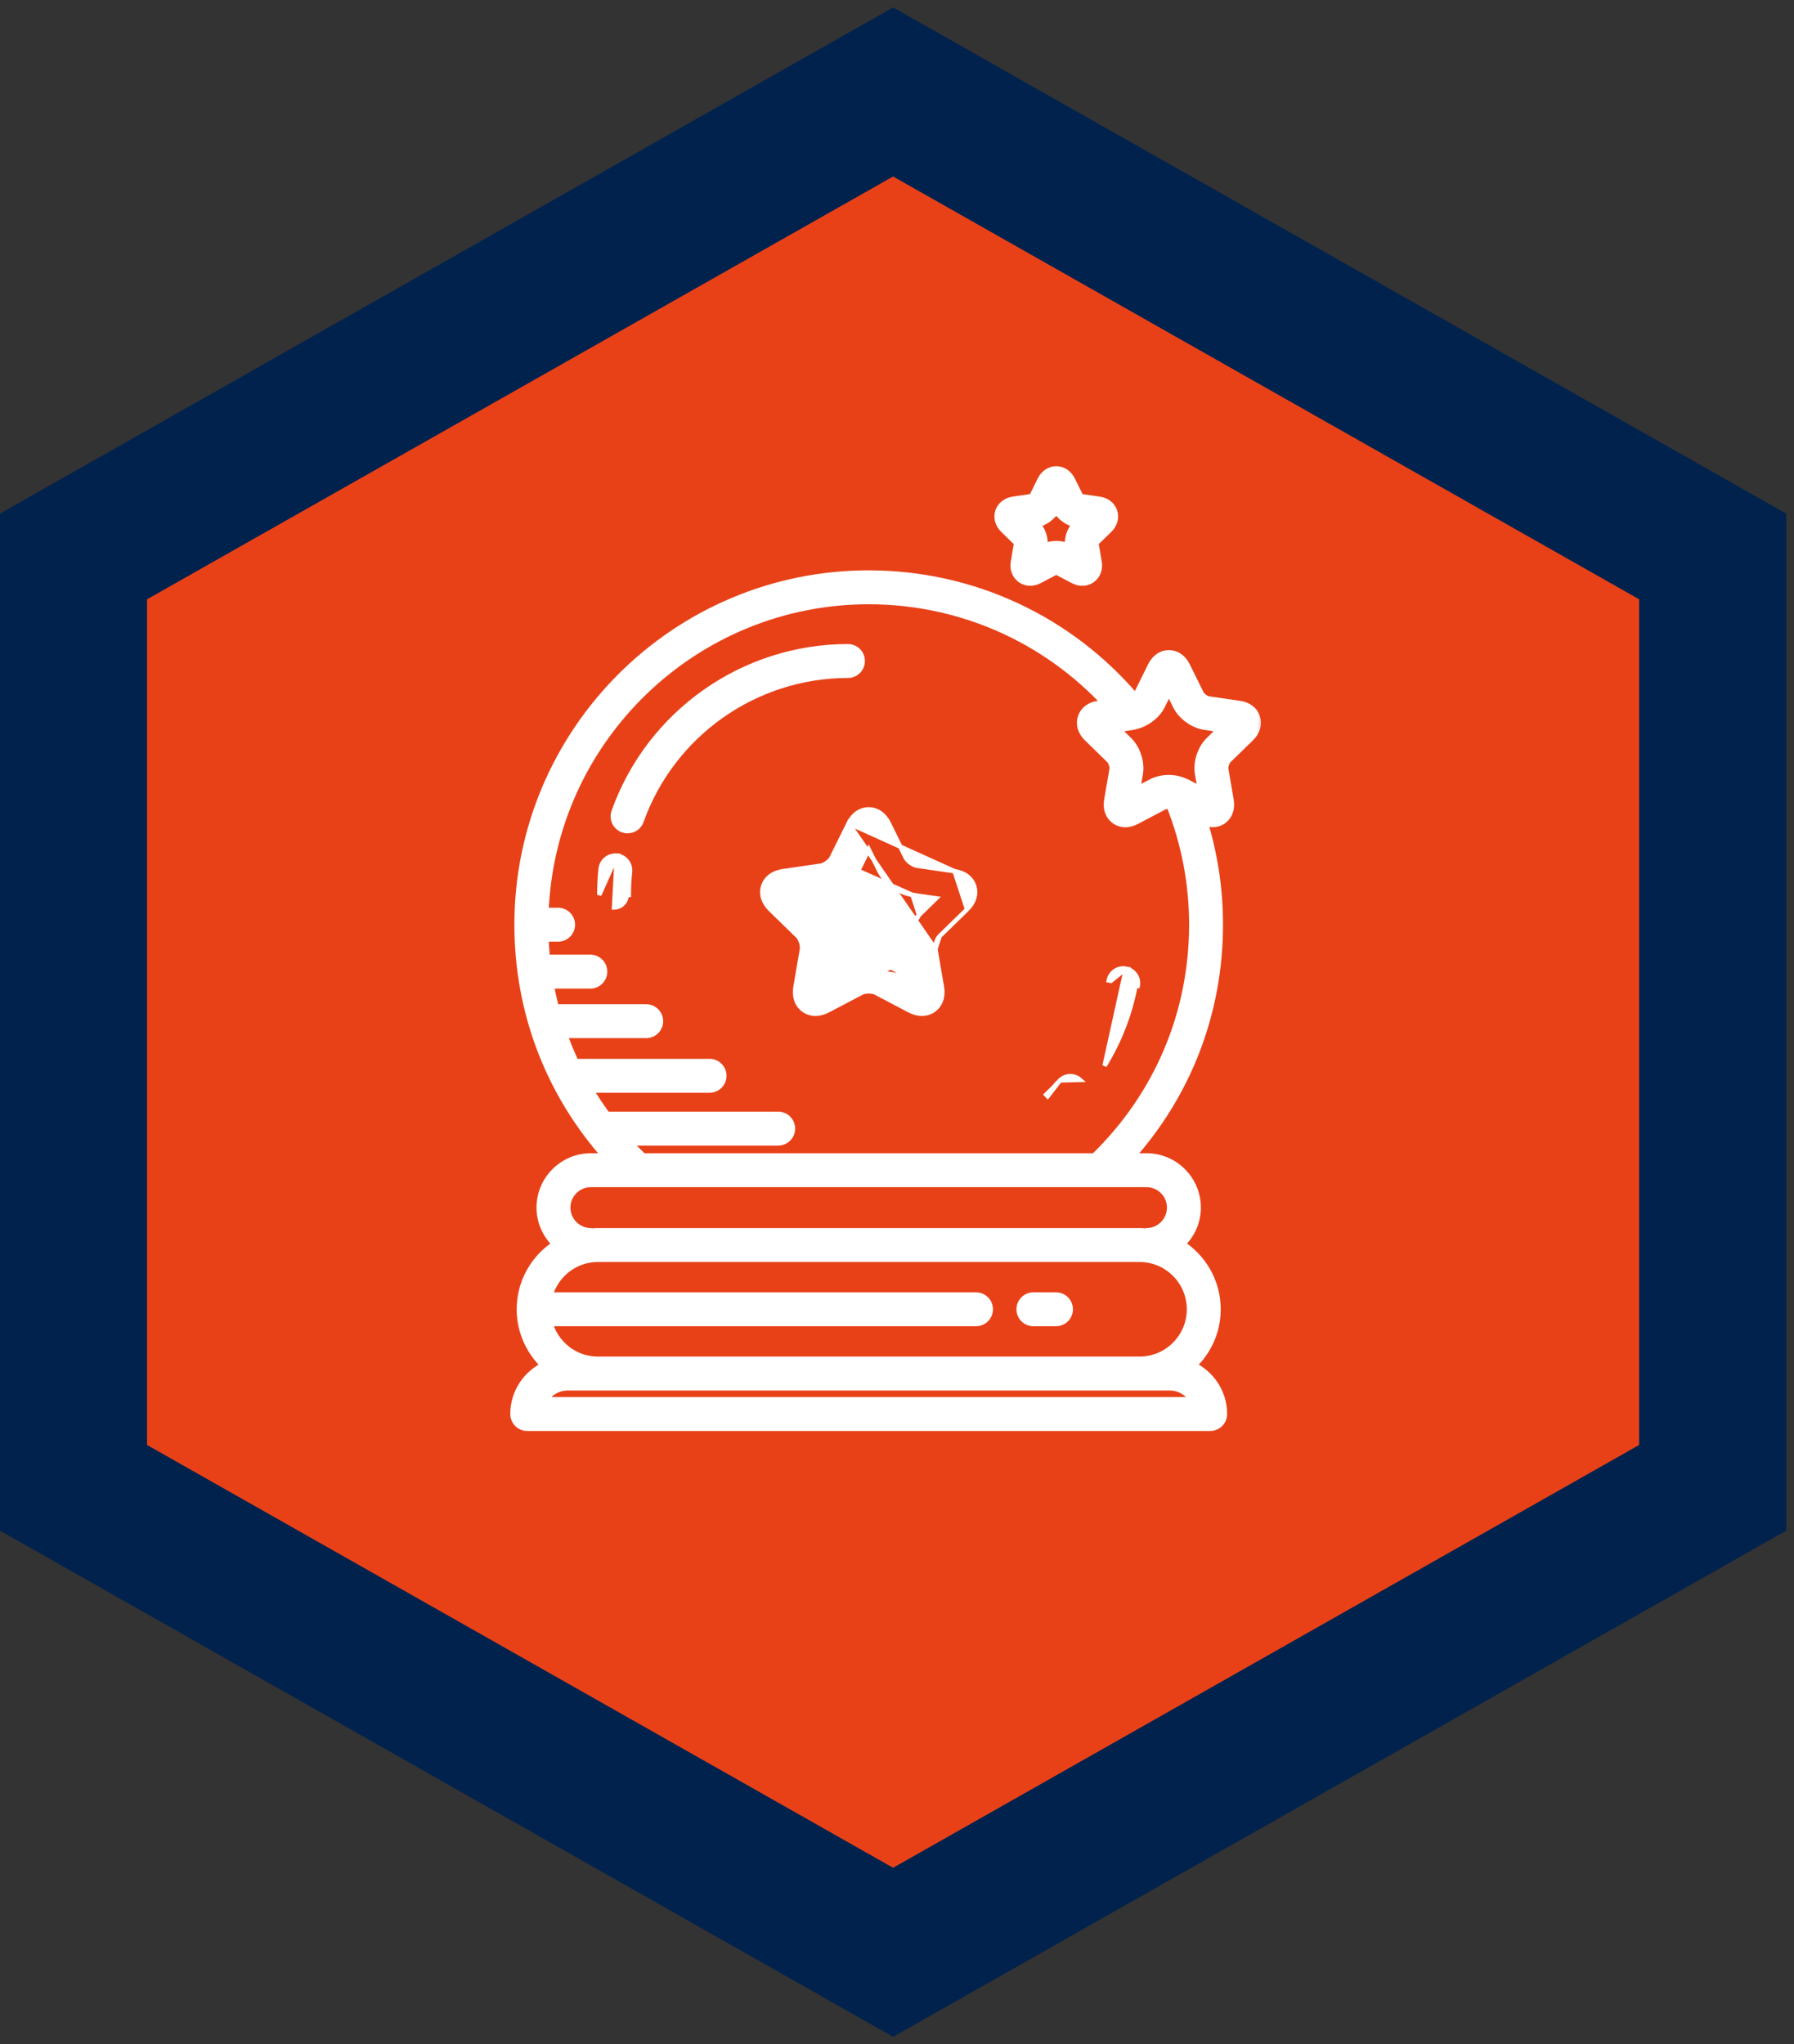 <svg width="122" height="139" viewBox="0 0 122 139" fill="none" xmlns="http://www.w3.org/2000/svg">
<rect x="0" y="0" width="122" height="139" fill="#333333" stroke="none"/>
<path d="M63.2 7.65L60.735 6.253L58.27 7.65L7.535 36.4L5 37.836V40.75L5 98.25V101.164L7.535 102.6L58.27 131.35L60.735 132.747L63.2 131.35L113.936 102.6L116.471 101.164V98.25V40.75V37.836L113.936 36.4L63.2 7.65Z" fill="#E84118" stroke="#00224D" stroke-width="10"/>
<path d="M41.947 58.18L41.947 58.18C42.212 58.208 42.456 58.339 42.623 58.545C42.791 58.752 42.87 59.017 42.843 59.282L42.843 59.282C42.789 59.805 42.761 60.333 42.761 60.85C42.761 60.85 42.761 60.85 42.761 60.85H42.611C42.612 60.962 42.59 61.073 42.547 61.177C42.504 61.281 42.441 61.375 42.362 61.454C42.282 61.533 42.188 61.596 42.085 61.639C41.981 61.682 41.87 61.704 41.758 61.704L41.947 58.18ZM41.947 58.18L41.944 58.18C41.395 58.135 40.904 58.523 40.846 59.076L40.846 59.076C40.785 59.667 40.754 60.264 40.754 60.85L41.947 58.18ZM76.57 65.864L76.571 65.864C76.7 65.888 76.824 65.938 76.934 66.01C77.045 66.082 77.14 66.175 77.214 66.284C77.288 66.393 77.341 66.515 77.368 66.644C77.395 66.773 77.396 66.906 77.372 67.035C77.372 67.035 77.372 67.035 77.372 67.035L77.224 67.008C76.863 68.942 76.147 70.794 75.115 72.469L76.57 65.864ZM76.57 65.864C76.027 65.764 75.502 66.119 75.4 66.665L75.547 66.693L76.57 65.864ZM72.083 73.462C72.16 73.386 72.249 73.323 72.347 73.276C72.465 73.218 72.594 73.184 72.726 73.176C72.858 73.169 72.99 73.187 73.114 73.23C73.239 73.273 73.353 73.341 73.452 73.428L72.083 73.462ZM72.083 73.462H72.079L72.035 73.513C71.751 73.832 71.454 74.139 71.143 74.432C71.143 74.432 71.143 74.432 71.143 74.432L71.246 74.541L72.083 73.462ZM64.913 59.237L64.923 59.239C65.572 59.334 66.066 59.692 66.246 60.245C66.424 60.796 66.235 61.377 65.765 61.834L64.913 59.237ZM64.913 59.237H64.912M64.913 59.237H64.912M63.898 63.654L63.898 63.654L65.765 61.835L63.898 63.654ZM63.898 63.654C63.816 63.734 63.731 63.888 63.673 64.067C63.615 64.246 63.593 64.42 63.612 64.533M63.898 63.654L63.612 64.533M63.612 64.533L64.053 67.104L64.053 67.104C64.164 67.75 63.976 68.331 63.507 68.673L63.507 68.673C63.267 68.847 62.988 68.932 62.694 68.932C62.416 68.932 62.128 68.856 61.846 68.708L61.846 68.708L59.536 67.493L59.536 67.493C59.436 67.44 59.264 67.406 59.075 67.406C58.887 67.406 58.715 67.44 58.615 67.493L58.615 67.493L56.305 68.707L56.305 68.708C55.723 69.012 55.112 69.013 54.644 68.672M63.612 64.533L57.712 55.982L56.556 58.321L56.556 58.322C56.505 58.424 56.386 58.552 56.234 58.663C56.082 58.773 55.923 58.847 55.81 58.864L55.81 58.864L53.227 59.239L53.227 59.239C52.579 59.334 52.084 59.692 51.906 60.244C51.727 60.795 51.916 61.376 52.384 61.834L52.385 61.835L54.252 63.653C54.334 63.733 54.42 63.888 54.478 64.067C54.536 64.246 54.558 64.42 54.539 64.533L54.098 67.104L54.098 67.104C53.987 67.75 54.174 68.331 54.644 68.672M54.644 68.672C54.644 68.672 54.644 68.672 54.644 68.672L54.732 68.551L54.644 68.672C54.644 68.672 54.644 68.672 54.644 68.672ZM64.912 59.237L62.34 58.864L62.34 58.864C62.227 58.847 62.069 58.773 61.917 58.663C61.765 58.552 61.645 58.424 61.594 58.321L60.44 55.982C60.15 55.394 59.656 55.034 59.075 55.034C58.495 55.034 58.001 55.394 57.712 55.982L64.912 59.237ZM62.496 62.217L62.496 62.217L63.66 61.083L62.053 60.849L62.496 62.217ZM62.496 62.217C62.17 62.536 61.918 62.979 61.766 63.447M62.496 62.217L61.766 63.447M55.655 62.217L55.655 62.217C55.981 62.536 56.233 62.979 56.385 63.448C56.537 63.917 56.593 64.423 56.516 64.872C56.516 64.872 56.516 64.872 56.516 64.872L56.243 66.471L57.68 65.717L55.655 62.217ZM55.655 62.217L54.492 61.083M55.655 62.217L54.492 61.083M61.907 66.472L61.635 64.872L61.907 66.472ZM61.907 66.472L60.471 65.717C60.067 65.504 59.568 65.401 59.075 65.401C58.583 65.401 58.084 65.504 57.68 65.717L61.907 66.472ZM61.766 63.447C61.614 63.916 61.558 64.422 61.635 64.871L61.766 63.447ZM54.492 61.083L56.097 60.849C56.549 60.784 57.014 60.575 57.413 60.285C57.812 59.995 58.155 59.619 58.356 59.209M54.492 61.083L58.356 59.209M58.356 59.209C58.356 59.209 58.356 59.209 58.356 59.209L59.077 57.755L59.794 59.209C59.996 59.619 60.339 59.995 60.738 60.285C61.137 60.575 61.601 60.784 62.053 60.849L58.356 59.209ZM41.732 55.172L41.732 55.172C41.642 55.423 41.657 55.699 41.771 55.939C41.885 56.179 42.09 56.365 42.34 56.454L42.34 56.455C42.591 56.544 42.867 56.53 43.108 56.416C43.348 56.302 43.534 56.097 43.623 55.846L43.623 55.846C45.733 49.927 51.376 45.949 57.664 45.949C57.796 45.949 57.926 45.923 58.048 45.872C58.17 45.822 58.28 45.748 58.374 45.655C58.467 45.562 58.541 45.451 58.591 45.329C58.642 45.207 58.667 45.077 58.667 44.945C58.667 44.813 58.642 44.683 58.591 44.561C58.541 44.439 58.467 44.329 58.374 44.235C58.281 44.142 58.17 44.068 58.048 44.018C57.926 43.967 57.796 43.941 57.664 43.942C50.529 43.942 44.127 48.454 41.732 55.172Z" fill="white" stroke="white" stroke-width="0.3"/>
<mask id="path-3-outside-1_2_366" maskUnits="userSpaceOnUse" x="34" y="31" width="52" height="67" fill="black">
<rect fill="white" x="34" y="31" width="52" height="67"/>
<path d="M84.993 50.127C85.397 49.735 85.543 49.249 85.395 48.792C85.247 48.336 84.843 48.029 84.285 47.949L82.17 47.641C81.981 47.613 81.668 47.386 81.584 47.214L80.637 45.298C80.389 44.793 79.971 44.503 79.492 44.503C79.013 44.503 78.595 44.794 78.347 45.298L77.401 47.213C77.363 47.289 77.278 47.375 77.182 47.45C72.646 42.128 66.088 39.081 59.075 39.081C45.955 39.081 35.28 49.756 35.28 62.876C35.28 68.805 37.418 74.353 41.331 78.714H40.182C38.309 78.714 36.785 80.238 36.785 82.111C36.785 83.099 37.216 83.982 37.891 84.603C36.419 85.528 35.436 87.162 35.436 89.025C35.436 90.545 36.092 91.91 37.13 92.865C35.878 93.431 35 94.686 35 96.147C35 96.259 35.022 96.37 35.065 96.473C35.108 96.577 35.171 96.671 35.25 96.75C35.329 96.829 35.423 96.892 35.527 96.935C35.63 96.978 35.741 97 35.853 97H82.297C82.409 97 82.52 96.978 82.624 96.935C82.727 96.892 82.821 96.829 82.901 96.75C82.98 96.671 83.043 96.577 83.086 96.473C83.129 96.37 83.15 96.259 83.15 96.147C83.15 94.686 82.273 93.431 81.02 92.865C82.059 91.91 82.715 90.545 82.715 89.025C82.715 87.162 81.731 85.528 80.259 84.603C80.934 83.982 81.365 83.099 81.365 82.111C81.365 80.238 79.841 78.714 77.968 78.714H76.819C80.732 74.353 82.87 68.805 82.87 62.876C82.87 60.444 82.507 58.066 81.792 55.78C82.275 56.017 82.764 56.004 83.14 55.732C83.527 55.45 83.696 54.971 83.6 54.416L83.239 52.31C83.206 52.12 83.326 51.753 83.464 51.618L84.993 50.127ZM81.24 95.293H36.91C37.223 94.674 37.865 94.249 38.604 94.249H79.546C80.285 94.249 80.927 94.674 81.24 95.293H81.24ZM81.007 89.025C81.007 90.964 79.429 92.542 77.491 92.542H40.66C39.017 92.542 37.644 91.404 37.26 89.879H66.372C66.844 89.879 67.225 89.497 67.225 89.025C67.225 88.554 66.844 88.172 66.372 88.172H37.26C37.644 86.646 39.017 85.509 40.66 85.509H77.491C79.429 85.509 81.007 87.087 81.007 89.025ZM77.968 80.421C78.9 80.421 79.658 81.179 79.658 82.111C79.658 83.043 78.9 83.802 77.968 83.802C77.934 83.802 77.905 83.817 77.872 83.821C77.746 83.811 77.62 83.802 77.491 83.802H40.66C40.531 83.802 40.405 83.811 40.278 83.821C40.245 83.817 40.216 83.802 40.182 83.802C39.25 83.802 38.492 83.043 38.492 82.111C38.492 81.179 39.25 80.421 40.182 80.421H77.968ZM74.454 78.714H43.697C43.325 78.353 42.965 77.98 42.619 77.594H52.921C53.033 77.594 53.144 77.572 53.247 77.529C53.351 77.486 53.445 77.423 53.524 77.344C53.604 77.265 53.666 77.171 53.709 77.067C53.752 76.963 53.774 76.853 53.774 76.74C53.774 76.628 53.752 76.517 53.709 76.414C53.666 76.31 53.604 76.216 53.524 76.137C53.445 76.057 53.351 75.995 53.247 75.952C53.144 75.909 53.033 75.887 52.921 75.887H41.23C40.785 75.28 40.371 74.651 39.99 74.002H48.254C48.726 74.002 49.108 73.62 49.108 73.149C49.108 72.677 48.726 72.295 48.254 72.295H39.087C38.778 71.641 38.501 70.971 38.259 70.289H43.944C44.416 70.289 44.798 69.908 44.798 69.436C44.798 68.964 44.416 68.582 43.944 68.582H37.727C37.582 68.035 37.462 67.48 37.359 66.92H40.145C40.617 66.92 40.998 66.538 40.998 66.067C40.998 65.595 40.617 65.213 40.145 65.213H37.109C37.058 64.722 37.027 64.227 37.009 63.729H37.953C38.425 63.729 38.807 63.348 38.807 62.876C38.807 62.404 38.425 62.022 37.953 62.022H37.009C37.46 50.238 47.182 40.788 59.075 40.788C65.275 40.788 71.094 43.352 75.272 47.865L74.699 47.949C74.141 48.029 73.737 48.336 73.589 48.792C73.441 49.249 73.587 49.735 73.99 50.127L75.52 51.618C75.658 51.753 75.778 52.12 75.745 52.31L75.383 54.417C75.288 54.972 75.457 55.451 75.845 55.732C76.043 55.876 76.282 55.953 76.527 55.951C76.756 55.951 76.998 55.888 77.237 55.762L79.13 54.768C79.237 54.712 79.428 54.696 79.599 54.71C80.633 57.306 81.163 60.051 81.163 62.876C81.163 68.908 78.78 74.517 74.454 78.714L74.454 78.714ZM82.272 50.397C81.729 50.926 81.428 51.852 81.557 52.598L81.771 53.847L80.65 53.257C80.626 53.245 80.597 53.241 80.573 53.23C80.568 53.228 80.563 53.226 80.559 53.225C80.24 53.076 79.869 52.992 79.491 52.992C79.08 52.992 78.669 53.081 78.335 53.257L77.213 53.846L77.427 52.598C77.556 51.852 77.255 50.926 76.712 50.397L75.805 49.512L77.057 49.33C77.083 49.326 77.108 49.312 77.133 49.308C77.161 49.301 77.188 49.293 77.215 49.284C77.915 49.125 78.618 48.602 78.931 47.969L79.492 46.834L80.053 47.97C80.389 48.649 81.177 49.222 81.926 49.33L83.179 49.512L82.272 50.397ZM69.202 36.83C69.224 36.86 69.249 36.938 69.252 36.954L69.035 38.216C68.957 38.673 69.111 39.093 69.448 39.337C69.625 39.465 69.839 39.534 70.058 39.533C70.25 39.533 70.45 39.483 70.641 39.381L71.756 38.795C71.789 38.783 71.871 38.785 71.889 38.787L73.019 39.381C73.431 39.599 73.879 39.583 74.215 39.336C74.552 39.092 74.705 38.672 74.626 38.215L74.412 36.975C74.412 36.938 74.437 36.86 74.445 36.846L75.362 35.952C75.695 35.626 75.817 35.196 75.687 34.8C75.558 34.406 75.207 34.13 74.748 34.065L73.501 33.884C73.467 33.873 73.4 33.825 73.39 33.813L72.824 32.666C72.618 32.249 72.247 32 71.831 32C71.415 32 71.044 32.249 70.838 32.666L70.281 33.796C70.26 33.825 70.195 33.873 70.178 33.88L68.916 34.064C68.455 34.13 68.103 34.406 67.974 34.802C67.845 35.197 67.966 35.628 68.3 35.953L69.202 36.83ZM70.424 35.569C70.986 35.487 71.552 35.076 71.802 34.568L71.831 34.512L71.859 34.571C72.111 35.077 72.677 35.487 73.236 35.569L73.299 35.578L73.253 35.623C72.849 36.019 72.633 36.685 72.728 37.243L72.738 37.305L72.683 37.276C72.182 37.012 71.48 37.011 70.979 37.276L70.924 37.305L70.934 37.242C71.03 36.685 70.813 36.019 70.407 35.623L70.362 35.578L70.424 35.569Z"/>
</mask>
<path d="M84.993 50.127C85.397 49.735 85.543 49.249 85.395 48.792C85.247 48.336 84.843 48.029 84.285 47.949L82.17 47.641C81.981 47.613 81.668 47.386 81.584 47.214L80.637 45.298C80.389 44.793 79.971 44.503 79.492 44.503C79.013 44.503 78.595 44.794 78.347 45.298L77.401 47.213C77.363 47.289 77.278 47.375 77.182 47.45C72.646 42.128 66.088 39.081 59.075 39.081C45.955 39.081 35.28 49.756 35.28 62.876C35.28 68.805 37.418 74.353 41.331 78.714H40.182C38.309 78.714 36.785 80.238 36.785 82.111C36.785 83.099 37.216 83.982 37.891 84.603C36.419 85.528 35.436 87.162 35.436 89.025C35.436 90.545 36.092 91.91 37.13 92.865C35.878 93.431 35 94.686 35 96.147C35 96.259 35.022 96.37 35.065 96.473C35.108 96.577 35.171 96.671 35.25 96.75C35.329 96.829 35.423 96.892 35.527 96.935C35.63 96.978 35.741 97 35.853 97H82.297C82.409 97 82.52 96.978 82.624 96.935C82.727 96.892 82.821 96.829 82.901 96.75C82.98 96.671 83.043 96.577 83.086 96.473C83.129 96.37 83.15 96.259 83.15 96.147C83.15 94.686 82.273 93.431 81.02 92.865C82.059 91.91 82.715 90.545 82.715 89.025C82.715 87.162 81.731 85.528 80.259 84.603C80.934 83.982 81.365 83.099 81.365 82.111C81.365 80.238 79.841 78.714 77.968 78.714H76.819C80.732 74.353 82.87 68.805 82.87 62.876C82.87 60.444 82.507 58.066 81.792 55.78C82.275 56.017 82.764 56.004 83.14 55.732C83.527 55.45 83.696 54.971 83.6 54.416L83.239 52.31C83.206 52.12 83.326 51.753 83.464 51.618L84.993 50.127ZM81.24 95.293H36.91C37.223 94.674 37.865 94.249 38.604 94.249H79.546C80.285 94.249 80.927 94.674 81.24 95.293H81.24ZM81.007 89.025C81.007 90.964 79.429 92.542 77.491 92.542H40.66C39.017 92.542 37.644 91.404 37.26 89.879H66.372C66.844 89.879 67.225 89.497 67.225 89.025C67.225 88.554 66.844 88.172 66.372 88.172H37.26C37.644 86.646 39.017 85.509 40.66 85.509H77.491C79.429 85.509 81.007 87.087 81.007 89.025ZM77.968 80.421C78.9 80.421 79.658 81.179 79.658 82.111C79.658 83.043 78.9 83.802 77.968 83.802C77.934 83.802 77.905 83.817 77.872 83.821C77.746 83.811 77.62 83.802 77.491 83.802H40.66C40.531 83.802 40.405 83.811 40.278 83.821C40.245 83.817 40.216 83.802 40.182 83.802C39.25 83.802 38.492 83.043 38.492 82.111C38.492 81.179 39.25 80.421 40.182 80.421H77.968ZM74.454 78.714H43.697C43.325 78.353 42.965 77.98 42.619 77.594H52.921C53.033 77.594 53.144 77.572 53.247 77.529C53.351 77.486 53.445 77.423 53.524 77.344C53.604 77.265 53.666 77.171 53.709 77.067C53.752 76.963 53.774 76.853 53.774 76.74C53.774 76.628 53.752 76.517 53.709 76.414C53.666 76.31 53.604 76.216 53.524 76.137C53.445 76.057 53.351 75.995 53.247 75.952C53.144 75.909 53.033 75.887 52.921 75.887H41.23C40.785 75.28 40.371 74.651 39.99 74.002H48.254C48.726 74.002 49.108 73.62 49.108 73.149C49.108 72.677 48.726 72.295 48.254 72.295H39.087C38.778 71.641 38.501 70.971 38.259 70.289H43.944C44.416 70.289 44.798 69.908 44.798 69.436C44.798 68.964 44.416 68.582 43.944 68.582H37.727C37.582 68.035 37.462 67.48 37.359 66.92H40.145C40.617 66.92 40.998 66.538 40.998 66.067C40.998 65.595 40.617 65.213 40.145 65.213H37.109C37.058 64.722 37.027 64.227 37.009 63.729H37.953C38.425 63.729 38.807 63.348 38.807 62.876C38.807 62.404 38.425 62.022 37.953 62.022H37.009C37.46 50.238 47.182 40.788 59.075 40.788C65.275 40.788 71.094 43.352 75.272 47.865L74.699 47.949C74.141 48.029 73.737 48.336 73.589 48.792C73.441 49.249 73.587 49.735 73.99 50.127L75.52 51.618C75.658 51.753 75.778 52.12 75.745 52.31L75.383 54.417C75.288 54.972 75.457 55.451 75.845 55.732C76.043 55.876 76.282 55.953 76.527 55.951C76.756 55.951 76.998 55.888 77.237 55.762L79.13 54.768C79.237 54.712 79.428 54.696 79.599 54.71C80.633 57.306 81.163 60.051 81.163 62.876C81.163 68.908 78.78 74.517 74.454 78.714L74.454 78.714ZM82.272 50.397C81.729 50.926 81.428 51.852 81.557 52.598L81.771 53.847L80.65 53.257C80.626 53.245 80.597 53.241 80.573 53.23C80.568 53.228 80.563 53.226 80.559 53.225C80.24 53.076 79.869 52.992 79.491 52.992C79.08 52.992 78.669 53.081 78.335 53.257L77.213 53.846L77.427 52.598C77.556 51.852 77.255 50.926 76.712 50.397L75.805 49.512L77.057 49.33C77.083 49.326 77.108 49.312 77.133 49.308C77.161 49.301 77.188 49.293 77.215 49.284C77.915 49.125 78.618 48.602 78.931 47.969L79.492 46.834L80.053 47.97C80.389 48.649 81.177 49.222 81.926 49.33L83.179 49.512L82.272 50.397ZM69.202 36.83C69.224 36.86 69.249 36.938 69.252 36.954L69.035 38.216C68.957 38.673 69.111 39.093 69.448 39.337C69.625 39.465 69.839 39.534 70.058 39.533C70.25 39.533 70.45 39.483 70.641 39.381L71.756 38.795C71.789 38.783 71.871 38.785 71.889 38.787L73.019 39.381C73.431 39.599 73.879 39.583 74.215 39.336C74.552 39.092 74.705 38.672 74.626 38.215L74.412 36.975C74.412 36.938 74.437 36.86 74.445 36.846L75.362 35.952C75.695 35.626 75.817 35.196 75.687 34.8C75.558 34.406 75.207 34.13 74.748 34.065L73.501 33.884C73.467 33.873 73.4 33.825 73.39 33.813L72.824 32.666C72.618 32.249 72.247 32 71.831 32C71.415 32 71.044 32.249 70.838 32.666L70.281 33.796C70.26 33.825 70.195 33.873 70.178 33.88L68.916 34.064C68.455 34.13 68.103 34.406 67.974 34.802C67.845 35.197 67.966 35.628 68.3 35.953L69.202 36.83ZM70.424 35.569C70.986 35.487 71.552 35.076 71.802 34.568L71.831 34.512L71.859 34.571C72.111 35.077 72.677 35.487 73.236 35.569L73.299 35.578L73.253 35.623C72.849 36.019 72.633 36.685 72.728 37.243L72.738 37.305L72.683 37.276C72.182 37.012 71.48 37.011 70.979 37.276L70.924 37.305L70.934 37.242C71.03 36.685 70.813 36.019 70.407 35.623L70.362 35.578L70.424 35.569Z" fill="white"/>
<path d="M84.993 50.127C85.397 49.735 85.543 49.249 85.395 48.792C85.247 48.336 84.843 48.029 84.285 47.949L82.17 47.641C81.981 47.613 81.668 47.386 81.584 47.214L80.637 45.298C80.389 44.793 79.971 44.503 79.492 44.503C79.013 44.503 78.595 44.794 78.347 45.298L77.401 47.213C77.363 47.289 77.278 47.375 77.182 47.45C72.646 42.128 66.088 39.081 59.075 39.081C45.955 39.081 35.28 49.756 35.28 62.876C35.28 68.805 37.418 74.353 41.331 78.714H40.182C38.309 78.714 36.785 80.238 36.785 82.111C36.785 83.099 37.216 83.982 37.891 84.603C36.419 85.528 35.436 87.162 35.436 89.025C35.436 90.545 36.092 91.91 37.13 92.865C35.878 93.431 35 94.686 35 96.147C35 96.259 35.022 96.37 35.065 96.473C35.108 96.577 35.171 96.671 35.25 96.75C35.329 96.829 35.423 96.892 35.527 96.935C35.63 96.978 35.741 97 35.853 97H82.297C82.409 97 82.52 96.978 82.624 96.935C82.727 96.892 82.821 96.829 82.901 96.75C82.98 96.671 83.043 96.577 83.086 96.473C83.129 96.37 83.15 96.259 83.15 96.147C83.15 94.686 82.273 93.431 81.02 92.865C82.059 91.91 82.715 90.545 82.715 89.025C82.715 87.162 81.731 85.528 80.259 84.603C80.934 83.982 81.365 83.099 81.365 82.111C81.365 80.238 79.841 78.714 77.968 78.714H76.819C80.732 74.353 82.87 68.805 82.87 62.876C82.87 60.444 82.507 58.066 81.792 55.78C82.275 56.017 82.764 56.004 83.14 55.732C83.527 55.45 83.696 54.971 83.6 54.416L83.239 52.31C83.206 52.12 83.326 51.753 83.464 51.618L84.993 50.127ZM81.24 95.293H36.91C37.223 94.674 37.865 94.249 38.604 94.249H79.546C80.285 94.249 80.927 94.674 81.24 95.293H81.24ZM81.007 89.025C81.007 90.964 79.429 92.542 77.491 92.542H40.66C39.017 92.542 37.644 91.404 37.26 89.879H66.372C66.844 89.879 67.225 89.497 67.225 89.025C67.225 88.554 66.844 88.172 66.372 88.172H37.26C37.644 86.646 39.017 85.509 40.66 85.509H77.491C79.429 85.509 81.007 87.087 81.007 89.025ZM77.968 80.421C78.9 80.421 79.658 81.179 79.658 82.111C79.658 83.043 78.9 83.802 77.968 83.802C77.934 83.802 77.905 83.817 77.872 83.821C77.746 83.811 77.62 83.802 77.491 83.802H40.66C40.531 83.802 40.405 83.811 40.278 83.821C40.245 83.817 40.216 83.802 40.182 83.802C39.25 83.802 38.492 83.043 38.492 82.111C38.492 81.179 39.25 80.421 40.182 80.421H77.968ZM74.454 78.714H43.697C43.325 78.353 42.965 77.98 42.619 77.594H52.921C53.033 77.594 53.144 77.572 53.247 77.529C53.351 77.486 53.445 77.423 53.524 77.344C53.604 77.265 53.666 77.171 53.709 77.067C53.752 76.963 53.774 76.853 53.774 76.74C53.774 76.628 53.752 76.517 53.709 76.414C53.666 76.31 53.604 76.216 53.524 76.137C53.445 76.057 53.351 75.995 53.247 75.952C53.144 75.909 53.033 75.887 52.921 75.887H41.23C40.785 75.28 40.371 74.651 39.99 74.002H48.254C48.726 74.002 49.108 73.62 49.108 73.149C49.108 72.677 48.726 72.295 48.254 72.295H39.087C38.778 71.641 38.501 70.971 38.259 70.289H43.944C44.416 70.289 44.798 69.908 44.798 69.436C44.798 68.964 44.416 68.582 43.944 68.582H37.727C37.582 68.035 37.462 67.48 37.359 66.92H40.145C40.617 66.92 40.998 66.538 40.998 66.067C40.998 65.595 40.617 65.213 40.145 65.213H37.109C37.058 64.722 37.027 64.227 37.009 63.729H37.953C38.425 63.729 38.807 63.348 38.807 62.876C38.807 62.404 38.425 62.022 37.953 62.022H37.009C37.46 50.238 47.182 40.788 59.075 40.788C65.275 40.788 71.094 43.352 75.272 47.865L74.699 47.949C74.141 48.029 73.737 48.336 73.589 48.792C73.441 49.249 73.587 49.735 73.99 50.127L75.52 51.618C75.658 51.753 75.778 52.12 75.745 52.31L75.383 54.417C75.288 54.972 75.457 55.451 75.845 55.732C76.043 55.876 76.282 55.953 76.527 55.951C76.756 55.951 76.998 55.888 77.237 55.762L79.13 54.768C79.237 54.712 79.428 54.696 79.599 54.71C80.633 57.306 81.163 60.051 81.163 62.876C81.163 68.908 78.78 74.517 74.454 78.714L74.454 78.714ZM82.272 50.397C81.729 50.926 81.428 51.852 81.557 52.598L81.771 53.847L80.65 53.257C80.626 53.245 80.597 53.241 80.573 53.23C80.568 53.228 80.563 53.226 80.559 53.225C80.24 53.076 79.869 52.992 79.491 52.992C79.08 52.992 78.669 53.081 78.335 53.257L77.213 53.846L77.427 52.598C77.556 51.852 77.255 50.926 76.712 50.397L75.805 49.512L77.057 49.33C77.083 49.326 77.108 49.312 77.133 49.308C77.161 49.301 77.188 49.293 77.215 49.284C77.915 49.125 78.618 48.602 78.931 47.969L79.492 46.834L80.053 47.97C80.389 48.649 81.177 49.222 81.926 49.33L83.179 49.512L82.272 50.397ZM69.202 36.83C69.224 36.86 69.249 36.938 69.252 36.954L69.035 38.216C68.957 38.673 69.111 39.093 69.448 39.337C69.625 39.465 69.839 39.534 70.058 39.533C70.25 39.533 70.45 39.483 70.641 39.381L71.756 38.795C71.789 38.783 71.871 38.785 71.889 38.787L73.019 39.381C73.431 39.599 73.879 39.583 74.215 39.336C74.552 39.092 74.705 38.672 74.626 38.215L74.412 36.975C74.412 36.938 74.437 36.86 74.445 36.846L75.362 35.952C75.695 35.626 75.817 35.196 75.687 34.8C75.558 34.406 75.207 34.13 74.748 34.065L73.501 33.884C73.467 33.873 73.4 33.825 73.39 33.813L72.824 32.666C72.618 32.249 72.247 32 71.831 32C71.415 32 71.044 32.249 70.838 32.666L70.281 33.796C70.26 33.825 70.195 33.873 70.178 33.88L68.916 34.064C68.455 34.13 68.103 34.406 67.974 34.802C67.845 35.197 67.966 35.628 68.3 35.953L69.202 36.83ZM70.424 35.569C70.986 35.487 71.552 35.076 71.802 34.568L71.831 34.512L71.859 34.571C72.111 35.077 72.677 35.487 73.236 35.569L73.299 35.578L73.253 35.623C72.849 36.019 72.633 36.685 72.728 37.243L72.738 37.305L72.683 37.276C72.182 37.012 71.48 37.011 70.979 37.276L70.924 37.305L70.934 37.242C71.03 36.685 70.813 36.019 70.407 35.623L70.362 35.578L70.424 35.569Z" stroke="white" stroke-width="0.6" mask="url(#path-3-outside-1_2_366)"/>
<path d="M71.81 88.022H70.276C69.721 88.022 69.273 88.471 69.273 89.026C69.273 89.58 69.721 90.029 70.276 90.029H71.81C72.365 90.029 72.814 89.58 72.814 89.026C72.814 88.471 72.365 88.022 71.81 88.022Z" fill="white" stroke="white" stroke-width="0.3"/>
</svg>
